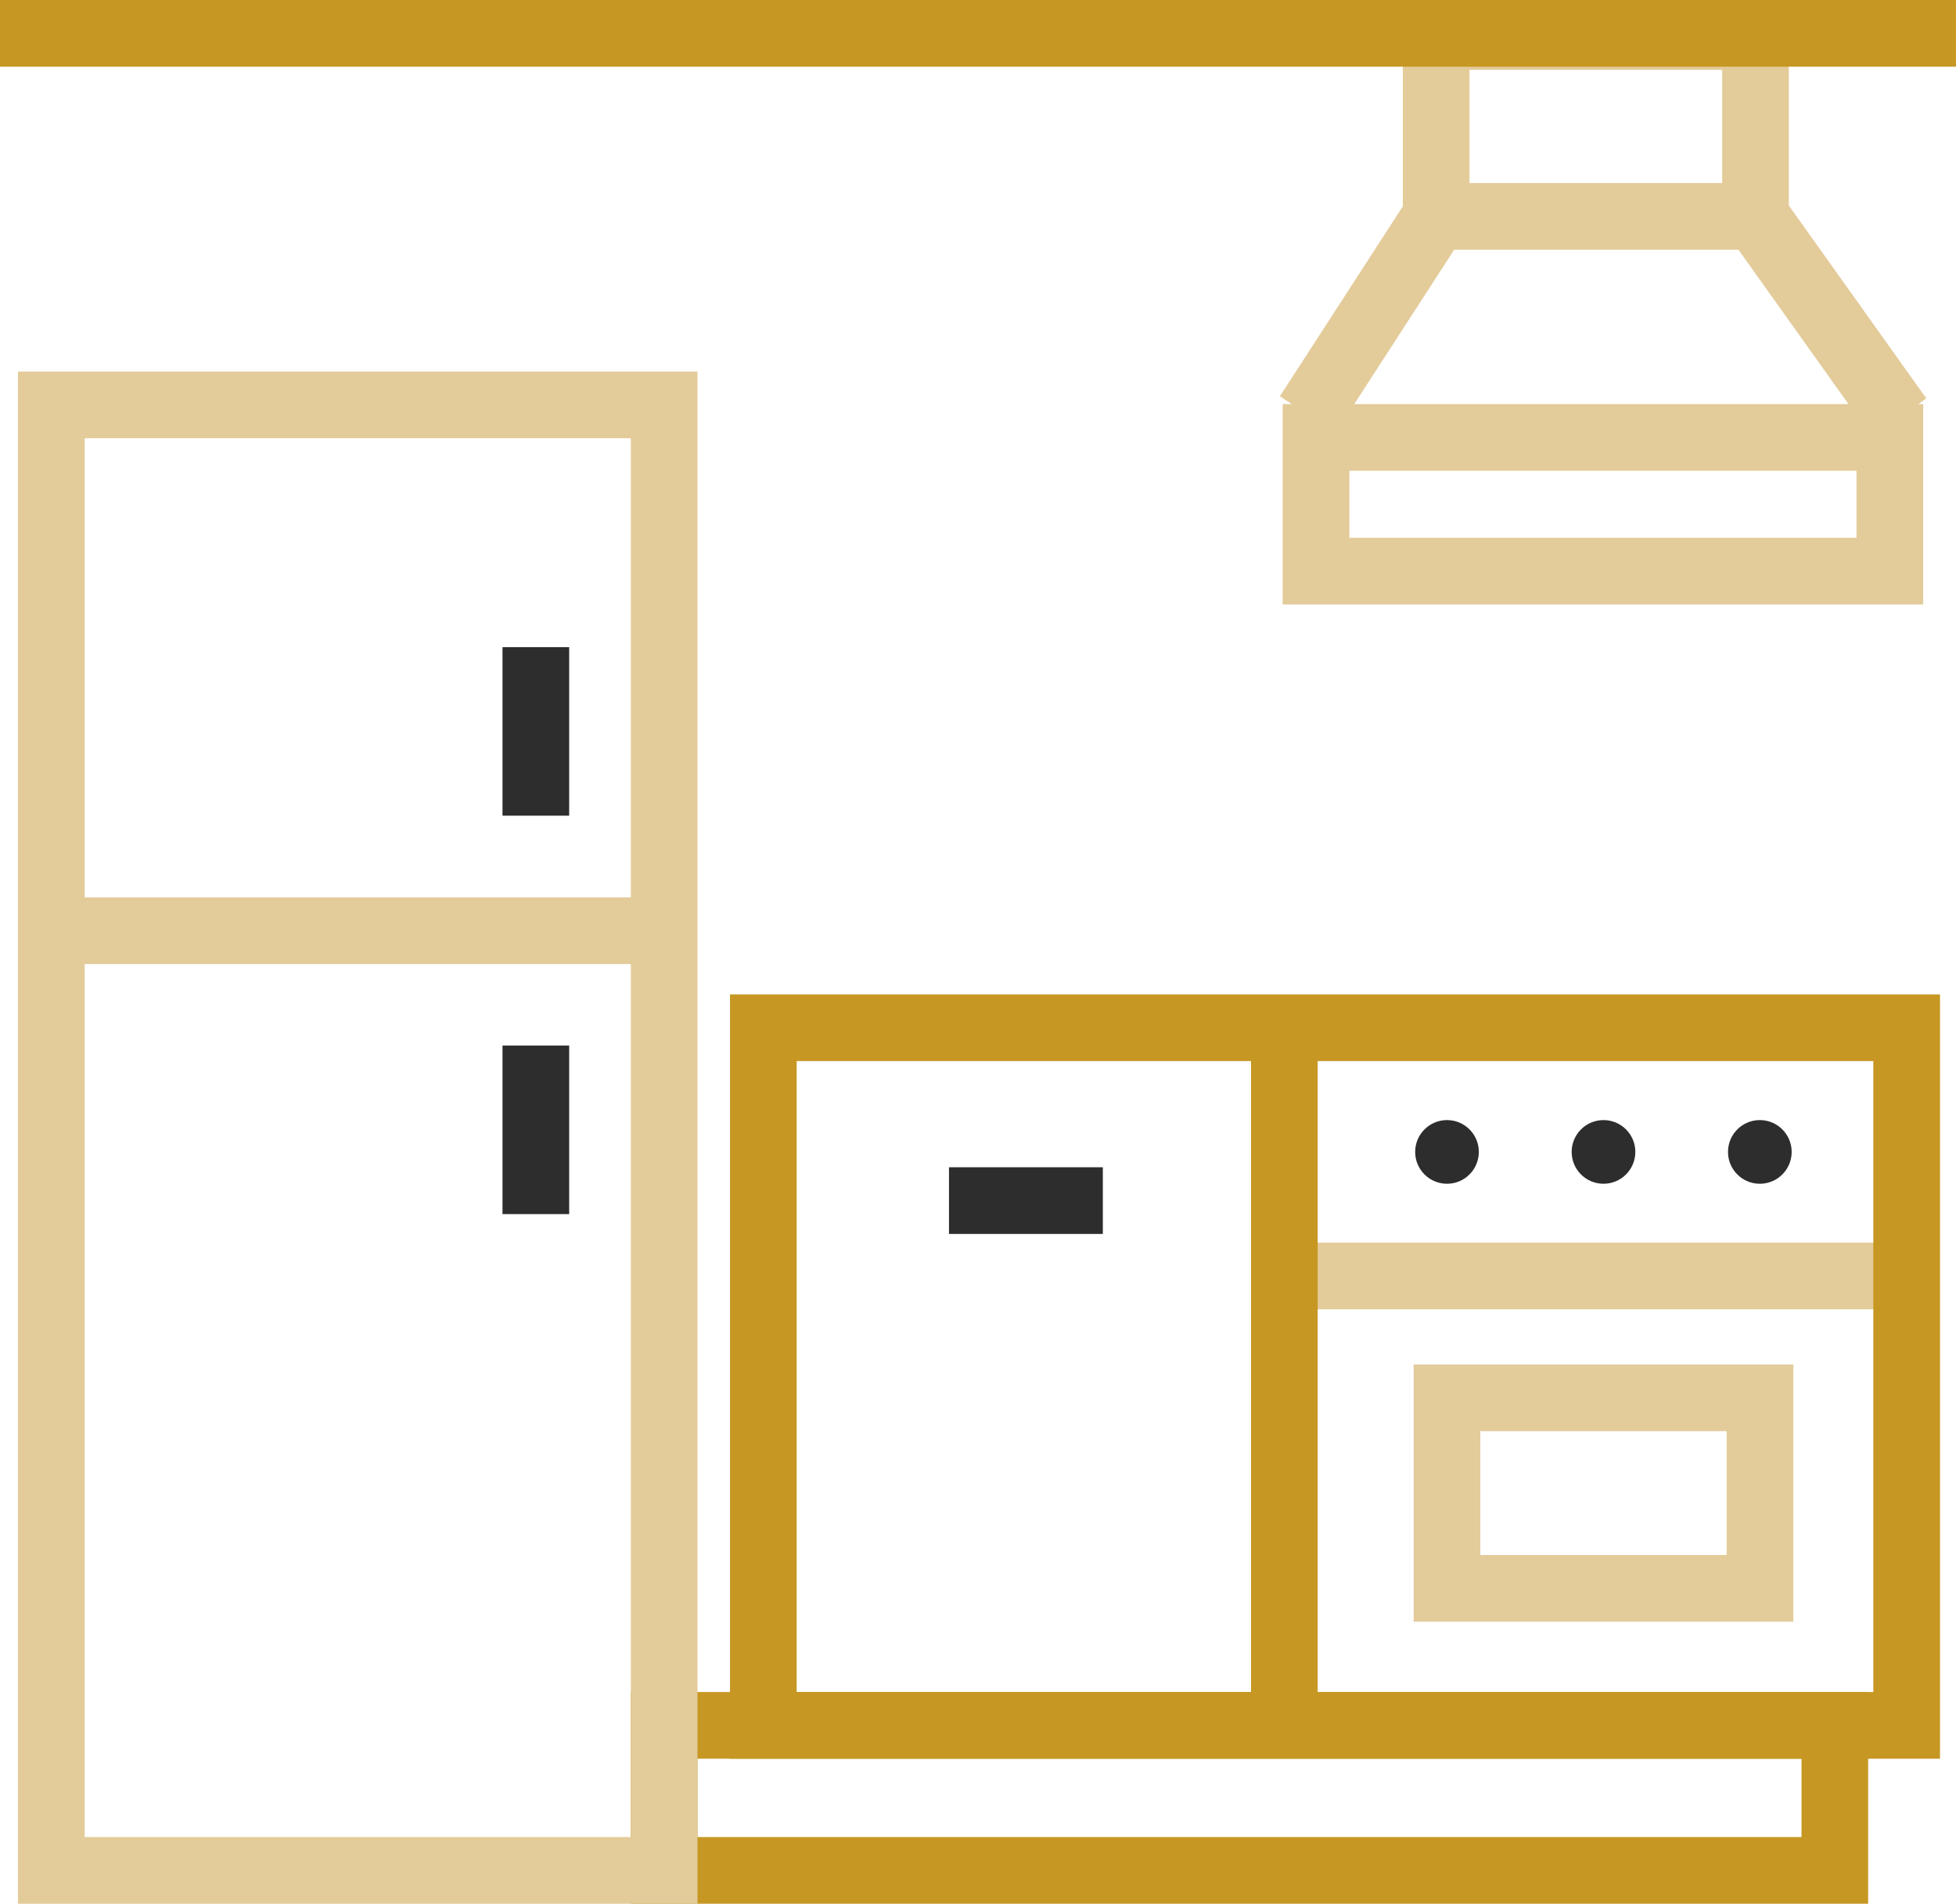 <?xml version="1.0" encoding="UTF-8"?><svg id="Layer_2" xmlns="http://www.w3.org/2000/svg" viewBox="0 0 117.36 114.2"><defs><style>.cls-1{stroke:#c69723;}.cls-1,.cls-2,.cls-3{fill:none;stroke-miterlimit:10;stroke-width:4px;}.cls-2{stroke:#e3cb9a;}.cls-4{fill:#2d2d2d;stroke-width:0px;}.cls-3{stroke:#2d2d2d;}</style></defs><g id="Layer_1-2"><line class="cls-2" x1="77.06" y1="76.54" x2="112.89" y2="76.54"/><rect class="cls-1" x="39.85" y="103.5" width="70.24" height="8.7"/><rect class="cls-2" x="3.08" y="24.29" width="36.77" height="87.91"/><rect class="cls-2" x="86.82" y="83.85" width="18.78" height="11.43"/><line class="cls-2" x1="3.08" y1="55.83" x2="39.85" y2="55.83"/><rect class="cls-1" x="45.8" y="61.65" width="68.6" height="41.85"/><line class="cls-1" x1="77.06" y1="102.84" x2="77.06" y2="61.65"/><line class="cls-3" x1="56.94" y1="72.02" x2="66.17" y2="72.02"/><line class="cls-3" x1="32.15" y1="38.82" x2="32.15" y2="48.93"/><line class="cls-3" x1="32.15" y1="62.72" x2="32.15" y2="72.83"/><rect class="cls-2" x="86.17" y="2.19" width="19.16" height="10.79"/><line class="cls-2" x1="113.95" y1="25.06" x2="105.33" y2="12.97"/><line class="cls-2" x1="86.17" y1="12.97" x2="78.47" y2="24.86"/><rect class="cls-2" x="78.96" y="26.24" width="34.43" height="8.02"/><circle class="cls-4" cx="86.82" cy="69.1" r="1.91"/><circle class="cls-4" cx="96.21" cy="69.1" r="1.91"/><circle class="cls-4" cx="105.59" cy="69.1" r="1.91"/><line class="cls-1" y1="2" x2="117.36" y2="2"/></g></svg>